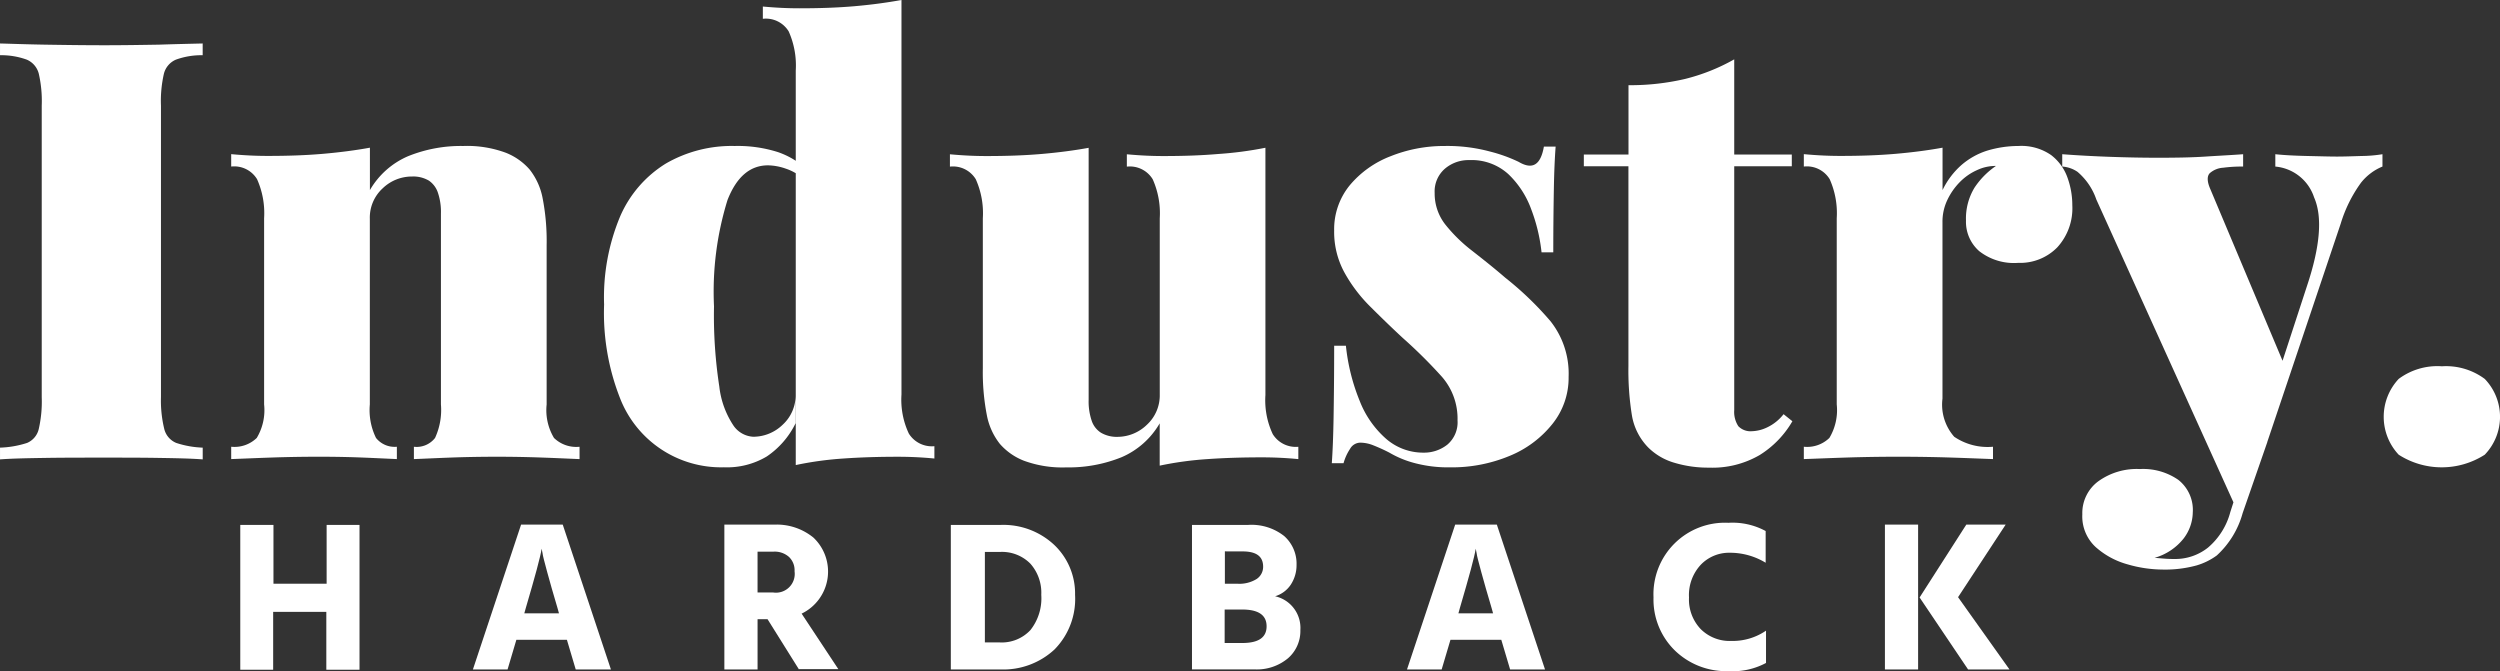 <svg id="industrihardback" xmlns="http://www.w3.org/2000/svg" width="153.062" height="41.094" viewBox="0 0 153.062 41.094">
  <rect x="0" y="0" width="153.062" height="41.094" fill="#333333" stroke="none"/>
  <g id="Сгруппировать_775" data-name="Сгруппировать 775">
    <path id="Контур_57" data-name="Контур 57" d="M47.609,97.4v.719a4.588,4.588,0,0,0-1.637.27,1.276,1.276,0,0,0-.737.863,7.488,7.488,0,0,0-.18,1.96v17.84a7.36,7.36,0,0,0,.2,1.942,1.244,1.244,0,0,0,.737.863,5.834,5.834,0,0,0,1.619.288v.719c-.7-.054-1.583-.072-2.68-.09s-2.194-.018-3.327-.018c-1.295,0-2.518,0-3.651.018s-2.05.036-2.752.09v-.719a6.006,6.006,0,0,0,1.655-.288,1.223,1.223,0,0,0,.719-.863,7.514,7.514,0,0,0,.18-1.942v-17.84a7.489,7.489,0,0,0-.18-1.96,1.277,1.277,0,0,0-.737-.863,4.588,4.588,0,0,0-1.637-.27V97.4c.7.018,1.619.054,2.752.072s2.356.036,3.651.036c1.133,0,2.23-.018,3.327-.036C46.008,97.436,46.908,97.418,47.609,97.4Z" transform="translate(-35.2 -94.738)" fill="#fff"/>
    <path id="Контур_58" data-name="Контур 58" d="M128.107,132.3a6.809,6.809,0,0,1,2.608.414,3.772,3.772,0,0,1,1.457,1.025,4.047,4.047,0,0,1,.791,1.726,13.752,13.752,0,0,1,.252,2.913v9.747a3.309,3.309,0,0,0,.45,2.05,1.96,1.96,0,0,0,1.565.54v.755c-.486-.018-1.2-.054-2.176-.09s-1.924-.054-2.859-.054c-1.007,0-2,.018-2.949.054s-1.673.072-2.158.09v-.755a1.428,1.428,0,0,0,1.295-.54,4.1,4.1,0,0,0,.36-2.05v-11.69a3.657,3.657,0,0,0-.18-1.259,1.447,1.447,0,0,0-.557-.755,1.877,1.877,0,0,0-1.025-.252,2.574,2.574,0,0,0-1.8.719,2.43,2.43,0,0,0-.791,1.87v11.366a3.865,3.865,0,0,0,.378,2.05,1.456,1.456,0,0,0,1.277.54v.755c-.45-.018-1.133-.054-2.014-.09s-1.8-.054-2.734-.054c-1.007,0-2.032.018-3.057.054s-1.816.072-2.338.09v-.755a1.959,1.959,0,0,0,1.565-.54,3.309,3.309,0,0,0,.45-2.05v-11.4a5.106,5.106,0,0,0-.432-2.392,1.635,1.635,0,0,0-1.583-.773V132.8c.773.072,1.511.108,2.23.108,1.2,0,2.32-.036,3.363-.126s2.014-.216,2.9-.378V135a4.958,4.958,0,0,1,2.32-2.068A8.618,8.618,0,0,1,128.107,132.3Z" transform="translate(-99.747 -123.362)" fill="#fff"/>
    <path id="Контур_59" data-name="Контур 59" d="M248.885,91.538a8.1,8.1,0,0,1,2.662.378,4.979,4.979,0,0,1,1.906,1.2l-.4.4a3.019,3.019,0,0,0-1.043-.593,3.436,3.436,0,0,0-1.079-.2c-1.1,0-1.924.7-2.482,2.122a18.941,18.941,0,0,0-.827,6.51,28.631,28.631,0,0,0,.324,4.91,5.4,5.4,0,0,0,.881,2.41,1.572,1.572,0,0,0,1.2.665,2.593,2.593,0,0,0,1.8-.737,2.446,2.446,0,0,0,.791-1.852v1.762a5.209,5.209,0,0,1-1.762,2.032,4.744,4.744,0,0,1-2.626.665,6.635,6.635,0,0,1-6.366-4.244,14.227,14.227,0,0,1-.971-5.719,12.83,12.83,0,0,1,.989-5.413,7.128,7.128,0,0,1,2.788-3.219A8.052,8.052,0,0,1,248.885,91.538ZM259.1,82.6v24.153a4.86,4.86,0,0,0,.45,2.392,1.659,1.659,0,0,0,1.565.773v.755c-.737-.072-1.493-.108-2.23-.108q-1.807,0-3.345.108a20.707,20.707,0,0,0-2.913.4V86.916a5.106,5.106,0,0,0-.432-2.392,1.635,1.635,0,0,0-1.583-.773V83c.773.072,1.511.108,2.23.108,1.2,0,2.32-.036,3.363-.126S258.2,82.762,259.1,82.6Z" transform="translate(-203.907 -82.6)" fill="#fff"/>
    <path id="Контур_60" data-name="Контур 60" d="M377.915,132.9v15.143a4.861,4.861,0,0,0,.45,2.392,1.659,1.659,0,0,0,1.565.773v.755c-.737-.072-1.493-.108-2.23-.108q-1.807,0-3.345.108a20.708,20.708,0,0,0-2.913.4v-2.59a4.958,4.958,0,0,1-2.32,2.068,8.618,8.618,0,0,1-3.4.629,6.809,6.809,0,0,1-2.608-.414,3.772,3.772,0,0,1-1.457-1.025,4.048,4.048,0,0,1-.791-1.726,13.757,13.757,0,0,1-.252-2.913v-9.172a5.106,5.106,0,0,0-.432-2.392,1.635,1.635,0,0,0-1.583-.773V133.3c.773.072,1.511.108,2.23.108,1.2,0,2.32-.036,3.363-.126s2.014-.216,2.9-.378v15.43a3.657,3.657,0,0,0,.18,1.259,1.385,1.385,0,0,0,.576.755,1.9,1.9,0,0,0,1.007.252,2.593,2.593,0,0,0,1.8-.737,2.446,2.446,0,0,0,.791-1.852v-10.79a5.106,5.106,0,0,0-.432-2.392,1.635,1.635,0,0,0-1.583-.773V133.3c.773.072,1.511.108,2.23.108,1.2,0,2.32-.036,3.363-.126A22.2,22.2,0,0,0,377.915,132.9Z" transform="translate(-300.44 -123.854)" fill="#fff"/>
    <path id="Контур_61" data-name="Контур 61" d="M495.506,132.3a10.022,10.022,0,0,1,2.788.342,9.378,9.378,0,0,1,1.744.629c.845.5,1.349.2,1.547-.935h.719q-.081,1.052-.108,2.536c-.018.989-.036,2.3-.036,3.939h-.719a10.539,10.539,0,0,0-.629-2.626,5.619,5.619,0,0,0-1.4-2.158,3.338,3.338,0,0,0-2.392-.863,2.222,2.222,0,0,0-1.511.54,1.838,1.838,0,0,0-.612,1.475,3.069,3.069,0,0,0,.648,1.924,9.454,9.454,0,0,0,1.654,1.619c.666.522,1.349,1.061,2.014,1.637a19.729,19.729,0,0,1,2.77,2.662,5.172,5.172,0,0,1,1.115,3.417,4.508,4.508,0,0,1-.989,2.877,6.481,6.481,0,0,1-2.626,1.96,9.177,9.177,0,0,1-3.651.7,7.958,7.958,0,0,1-2.194-.27,6.06,6.06,0,0,1-1.511-.629,10.5,10.5,0,0,0-.989-.45,2.164,2.164,0,0,0-.809-.162.727.727,0,0,0-.611.378,3.048,3.048,0,0,0-.4.881H488.6q.081-1.16.108-2.806c.018-1.1.036-2.572.036-4.388h.719a12.249,12.249,0,0,0,.845,3.381,5.95,5.95,0,0,0,1.619,2.32,3.453,3.453,0,0,0,2.284.845,2.294,2.294,0,0,0,1.457-.486,1.791,1.791,0,0,0,.629-1.493,3.894,3.894,0,0,0-.953-2.662,29.912,29.912,0,0,0-2.392-2.374c-.719-.665-1.4-1.331-2.032-1.96a9.181,9.181,0,0,1-1.565-2.086,5.186,5.186,0,0,1-.611-2.536,4.245,4.245,0,0,1,.953-2.77,6.1,6.1,0,0,1,2.5-1.78A8.809,8.809,0,0,1,495.506,132.3Z" transform="translate(-407.06 -123.362)" fill="#fff"/>
    <path id="Контур_62" data-name="Контур 62" d="M583.608,102.8v5.827h3.525v.719h-3.525v14.927a1.594,1.594,0,0,0,.252.989,1.033,1.033,0,0,0,.827.306,2.3,2.3,0,0,0,.935-.234,2.784,2.784,0,0,0,1.007-.809l.54.432a5.946,5.946,0,0,1-2,2.068,5.745,5.745,0,0,1-3.111.773,7.148,7.148,0,0,1-2.14-.306,3.765,3.765,0,0,1-1.565-.917,3.674,3.674,0,0,1-1.007-1.96,17.335,17.335,0,0,1-.216-3.039V109.346H574.4v-.719h2.734v-4.244A14.768,14.768,0,0,0,580.6,104,11.935,11.935,0,0,0,583.608,102.8Z" transform="translate(-477.43 -99.167)" fill="#fff"/>
    <path id="Контур_63" data-name="Контур 63" d="M662.428,132.3a3.194,3.194,0,0,1,2.014.558,3,3,0,0,1,1.007,1.4,4.961,4.961,0,0,1,.288,1.673,3.544,3.544,0,0,1-.917,2.572,3.183,3.183,0,0,1-2.392.953,3.459,3.459,0,0,1-2.392-.719,2.385,2.385,0,0,1-.809-1.87,3.64,3.64,0,0,1,.521-2.014,4.865,4.865,0,0,1,1.313-1.331,2.639,2.639,0,0,0-1.151.252,3.428,3.428,0,0,0-1.061.737,4,4,0,0,0-.773,1.115,3.08,3.08,0,0,0-.288,1.349v10.79a2.977,2.977,0,0,0,.719,2.338,3.649,3.649,0,0,0,2.374.611v.755c-.558-.018-1.367-.054-2.464-.09s-2.212-.054-3.363-.054c-1.079,0-2.176.018-3.273.054s-1.924.072-2.482.09v-.755a1.96,1.96,0,0,0,1.565-.54,3.31,3.31,0,0,0,.45-2.05v-11.4a5.105,5.105,0,0,0-.432-2.392,1.635,1.635,0,0,0-1.583-.773V132.8c.773.072,1.511.108,2.23.108,1.2,0,2.32-.036,3.363-.126s2.014-.216,2.9-.378V135a4.816,4.816,0,0,1,1.151-1.529,4.469,4.469,0,0,1,1.565-.881A6.634,6.634,0,0,1,662.428,132.3Z" transform="translate(-538.86 -123.362)" fill="#fff"/>
    <path id="Контур_64" data-name="Контур 64" d="M756.9,135.1v.755a3.25,3.25,0,0,0-1.313.989,8.377,8.377,0,0,0-1.241,2.5l-4.5,13.38-1.834,4.208-8.632-19.063a3.856,3.856,0,0,0-1.151-1.69,1.879,1.879,0,0,0-.935-.324V135.1c.953.072,1.96.126,2.985.162s2,.054,2.877.054c1.133,0,2.1-.018,2.913-.072s1.583-.09,2.3-.144v.755a8.779,8.779,0,0,0-1.223.072,1.36,1.36,0,0,0-.827.342c-.162.18-.162.5.036.953l4.6,10.934-.4.288,1.727-5.287c.809-2.428.953-4.226.432-5.413a2.755,2.755,0,0,0-2.374-1.888V135.1q.755.081,1.942.108c.791.018,1.4.036,1.834.036s.935-.018,1.511-.036A8.323,8.323,0,0,0,756.9,135.1Zm-7.05,17.624-1.511,4.352a5.469,5.469,0,0,1-1.583,2.59,3.988,3.988,0,0,1-1.241.611,7.291,7.291,0,0,1-2.1.252,7.834,7.834,0,0,1-2.14-.324,4.86,4.86,0,0,1-1.942-1.061,2.549,2.549,0,0,1-.809-2,2.415,2.415,0,0,1,.971-2.014,4.032,4.032,0,0,1,2.554-.755,3.778,3.778,0,0,1,2.356.665,2.342,2.342,0,0,1,.881,2,2.694,2.694,0,0,1-.557,1.583,3.465,3.465,0,0,1-1.78,1.187q.3.027.647.054c.234.018.432.018.576.018a3.22,3.22,0,0,0,2.05-.7A4.293,4.293,0,0,0,747.587,157l1.259-3.921Z" transform="translate(-611.034 -125.658)" fill="#fff"/>
    <path id="Контур_65" data-name="Контур 65" d="M850.261,207.3a3.977,3.977,0,0,1,2.626.773,3.345,3.345,0,0,1,0,4.64,4.875,4.875,0,0,1-5.269,0,3.393,3.393,0,0,1,0-4.64A3.963,3.963,0,0,1,850.261,207.3Z" transform="translate(-700.759 -184.874)" fill="#fff"/>
  </g>
  <g id="Сгруппировать_776" data-name="Сгруппировать 776" transform="translate(14.711 32.012)">
    <path id="Контур_66" data-name="Контур 66" d="M122.269,261.3H124.3v8.866h-2.032v-3.543h-3.255v3.543H117V261.3h2.032v3.6h3.255v-3.6Z" transform="translate(-117 -261.174)" fill="#fff"/>
    <path id="Контур_67" data-name="Контур 67" d="M202.494,270.066l-.54-1.816h-3.093l-.539,1.816H196.2l2.949-8.866H201.7l2.949,8.866Zm-3.147-3.435h2.122l-.09-.324c-.252-.863-.468-1.583-.629-2.194s-.27-.989-.288-1.169l-.054-.27c-.072.486-.4,1.69-.971,3.633Z" transform="translate(-181.957 -261.092)" fill="#fff"/>
    <path id="Контур_68" data-name="Контур 68" d="M286.368,270.066l-1.924-3.075h-.611v3.075H281.8V261.2h3.057a3.551,3.551,0,0,1,2.392.791,2.859,2.859,0,0,1-.719,4.658l2.248,3.4h-2.41Zm-2.536-7.212v2.5h.953a1.15,1.15,0,0,0,1.313-1.295,1.126,1.126,0,0,0-.342-.881,1.314,1.314,0,0,0-.935-.324Z" transform="translate(-252.162 -261.092)" fill="#fff"/>
    <path id="Контур_69" data-name="Контур 69" d="M358.9,261.3h3.057a4.553,4.553,0,0,1,3.273,1.223,4.1,4.1,0,0,1,1.277,3.057,4.407,4.407,0,0,1-1.259,3.345,4.6,4.6,0,0,1-3.327,1.223H358.9Zm2.068,7.194h.917a2.4,2.4,0,0,0,1.888-.755,3.133,3.133,0,0,0,.665-2.158,2.679,2.679,0,0,0-.665-1.906,2.441,2.441,0,0,0-1.888-.719h-.9v5.539Z" transform="translate(-315.397 -261.174)" fill="#fff"/>
    <path id="Контур_70" data-name="Контур 70" d="M441,261.3h3.435a3.224,3.224,0,0,1,2.212.683,2.26,2.26,0,0,1,.755,1.762,2.173,2.173,0,0,1-.36,1.223,1.757,1.757,0,0,1-.953.7,1.985,1.985,0,0,1,1.547,2.068,2.211,2.211,0,0,1-.755,1.726,2.97,2.97,0,0,1-2.05.683H441Zm2.014,1.619V264.9h.755a2,2,0,0,0,1.187-.288.892.892,0,0,0,.4-.755c0-.629-.414-.935-1.259-.935Zm0,5.611h1.061c1.007,0,1.493-.342,1.493-1.025s-.5-1.025-1.493-1.025H443v2.05Z" transform="translate(-382.732 -261.174)" fill="#fff"/>
    <path id="Контур_71" data-name="Контур 71" d="M520.512,270.066l-.54-1.816h-3.111l-.539,1.816H514.2l2.949-8.866H519.7l2.949,8.866Zm-3.165-3.435h2.122l-.09-.324c-.252-.863-.468-1.583-.63-2.194s-.27-.989-.288-1.169l-.054-.27c-.072.486-.4,1.69-.971,3.633Z" transform="translate(-442.767 -261.092)" fill="#fff"/>
    <path id="Контур_72" data-name="Контур 72" d="M604.97,261.1v1.942a4.2,4.2,0,0,0-2.194-.612,2.4,2.4,0,0,0-1.78.737,2.721,2.721,0,0,0-.719,2A2.62,2.62,0,0,0,601,267.11a2.507,2.507,0,0,0,1.87.719,3.61,3.61,0,0,0,2.122-.629v1.978a4.357,4.357,0,0,1-2.32.5,4.505,4.505,0,0,1-3.255-1.259,4.362,4.362,0,0,1-1.313-3.255,4.376,4.376,0,0,1,4.586-4.568A4.26,4.26,0,0,1,604.97,261.1Z" transform="translate(-511.579 -260.6)" fill="#fff"/>
    <path id="Контур_73" data-name="Контур 73" d="M676.9,270.066V261.2h2.032v8.866Zm4.478-4.424,3.147,4.424H681.99l-2.967-4.406,2.859-4.46h2.41Z" transform="translate(-576.207 -261.092)" fill="#fff"/>
  </g>
</svg>
